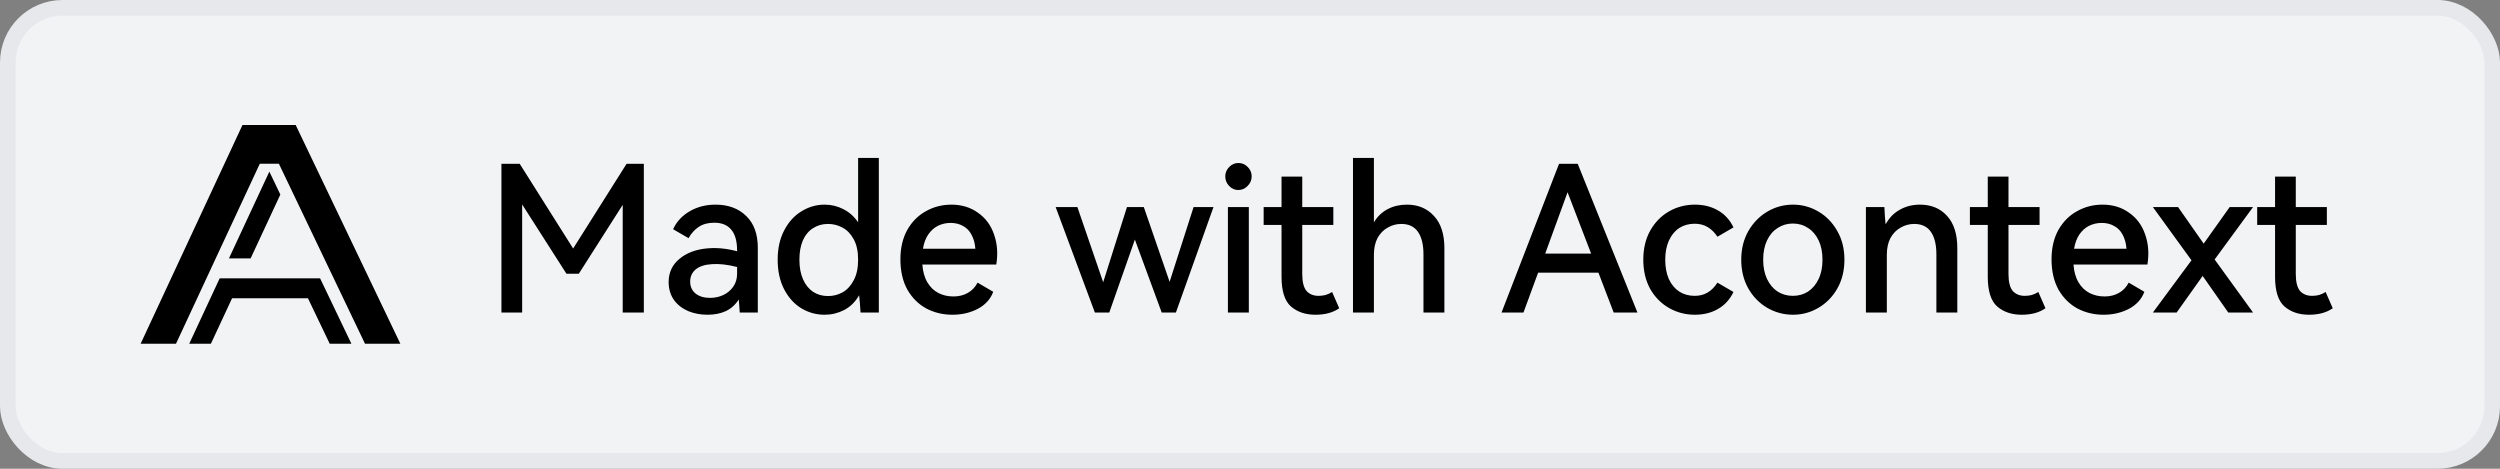 <svg width="160" height="30" viewBox="0 0 160 30" fill="none" xmlns="http://www.w3.org/2000/svg">
<rect x="0" y="0" width="160" height="30" fill="#808080" stroke="none"/>
<rect x="0.5" y="0.5" width="159" height="29" rx="3.5" fill="#F1F3F5"/>
<rect x="0.5" y="0.5" width="159" height="29" rx="3.5" stroke="#E6E8EB"/>
<path d="M41.205 10.484V20H39.853V13.11L37.045 17.517H36.252L33.418 13.084V20H32.092V10.484H33.262L36.681 15.905L40.1 10.484H41.205ZM45.796 13.097C46.611 13.097 47.265 13.34 47.759 13.825C48.253 14.302 48.5 14.982 48.5 15.866V20H47.343C47.317 19.584 47.295 19.307 47.278 19.168C47.07 19.497 46.797 19.744 46.459 19.909C46.121 20.065 45.727 20.143 45.276 20.143C44.834 20.143 44.422 20.065 44.041 19.909C43.66 19.744 43.356 19.506 43.131 19.194C42.906 18.873 42.793 18.492 42.793 18.05C42.793 17.443 43.023 16.949 43.482 16.568C43.95 16.178 44.556 15.953 45.302 15.892C46.056 15.831 46.84 15.944 47.655 16.23L47.174 16.685V16.048C47.174 15.433 47.048 14.982 46.797 14.696C46.554 14.401 46.194 14.254 45.718 14.254C45.319 14.254 44.99 14.341 44.73 14.514C44.47 14.679 44.249 14.921 44.067 15.242L43.079 14.67C43.295 14.193 43.647 13.812 44.132 13.526C44.617 13.24 45.172 13.097 45.796 13.097ZM45.445 19.064C45.748 19.064 46.03 19.003 46.29 18.882C46.55 18.761 46.762 18.583 46.927 18.349C47.092 18.115 47.174 17.838 47.174 17.517V17.088C46.559 16.932 46.021 16.871 45.562 16.906C45.111 16.932 44.764 17.045 44.522 17.244C44.288 17.443 44.171 17.703 44.171 18.024C44.171 18.345 44.288 18.6 44.522 18.791C44.756 18.973 45.063 19.064 45.445 19.064ZM54.919 10.107H56.245V20H55.075C55.049 19.549 55.018 19.181 54.984 18.895C54.741 19.32 54.42 19.636 54.022 19.844C53.632 20.043 53.216 20.143 52.774 20.143C52.236 20.143 51.738 20.004 51.279 19.727C50.828 19.45 50.464 19.047 50.187 18.518C49.909 17.981 49.771 17.348 49.771 16.62C49.771 15.901 49.909 15.277 50.187 14.748C50.464 14.211 50.832 13.803 51.292 13.526C51.751 13.24 52.245 13.097 52.774 13.097C53.198 13.097 53.597 13.192 53.97 13.383C54.351 13.574 54.667 13.855 54.919 14.228V10.107ZM52.995 18.947C53.324 18.947 53.632 18.869 53.918 18.713C54.212 18.548 54.451 18.293 54.633 17.946C54.823 17.599 54.919 17.157 54.919 16.62C54.919 16.083 54.823 15.645 54.633 15.307C54.451 14.969 54.212 14.722 53.918 14.566C53.632 14.41 53.324 14.332 52.995 14.332C52.631 14.332 52.31 14.423 52.033 14.605C51.755 14.778 51.539 15.038 51.383 15.385C51.235 15.732 51.162 16.143 51.162 16.62C51.162 17.114 51.24 17.534 51.396 17.881C51.552 18.228 51.764 18.492 52.033 18.674C52.31 18.856 52.631 18.947 52.995 18.947ZM60.889 13.097C61.548 13.097 62.115 13.27 62.592 13.617C63.077 13.955 63.42 14.419 63.619 15.008C63.827 15.597 63.875 16.239 63.762 16.932H59.03C59.065 17.391 59.173 17.773 59.355 18.076C59.537 18.379 59.771 18.605 60.057 18.752C60.343 18.899 60.664 18.973 61.019 18.973C61.366 18.973 61.669 18.899 61.929 18.752C62.198 18.605 62.41 18.384 62.566 18.089L63.567 18.674C63.394 19.142 63.064 19.506 62.579 19.766C62.094 20.017 61.552 20.143 60.954 20.143C60.347 20.143 59.788 20.009 59.277 19.74C58.774 19.463 58.371 19.06 58.068 18.531C57.773 17.994 57.626 17.348 57.626 16.594C57.626 15.866 57.773 15.238 58.068 14.709C58.371 14.18 58.77 13.782 59.264 13.513C59.758 13.236 60.3 13.097 60.889 13.097ZM60.837 14.267C60.551 14.267 60.282 14.328 60.031 14.449C59.788 14.57 59.58 14.757 59.407 15.008C59.242 15.251 59.13 15.554 59.069 15.918H62.423C62.397 15.571 62.315 15.272 62.176 15.021C62.046 14.77 61.864 14.583 61.63 14.462C61.405 14.332 61.14 14.267 60.837 14.267ZM74.855 18.037L76.389 13.253H77.663L75.258 20H74.348L72.632 15.333L70.994 20H70.071L67.562 13.253H68.953L70.604 18.063L72.125 13.253H73.204L74.855 18.037ZM79.249 12.161C79.024 12.161 78.829 12.074 78.664 11.901C78.499 11.728 78.417 11.524 78.417 11.29C78.417 11.065 78.499 10.865 78.664 10.692C78.829 10.519 79.024 10.432 79.249 10.432C79.492 10.432 79.695 10.519 79.86 10.692C80.025 10.857 80.107 11.056 80.107 11.29C80.107 11.524 80.02 11.728 79.847 11.901C79.682 12.074 79.483 12.161 79.249 12.161ZM78.586 20V13.253H79.925V20H78.586ZM85.71 19.727C85.32 20.004 84.813 20.143 84.189 20.143C83.548 20.143 83.023 19.965 82.616 19.61C82.217 19.255 82.018 18.622 82.018 17.712V14.397H80.874V13.253H82.018V11.303H83.344V13.253H85.333V14.397H83.344V17.53C83.344 18.041 83.435 18.405 83.617 18.622C83.808 18.83 84.063 18.934 84.384 18.934C84.54 18.934 84.687 18.917 84.826 18.882C84.973 18.839 85.116 18.774 85.255 18.687L85.71 19.727ZM90.049 13.097C90.759 13.097 91.336 13.34 91.778 13.825C92.22 14.302 92.441 14.986 92.441 15.879V20H91.102V16.282C91.102 15.658 90.985 15.177 90.751 14.839C90.517 14.501 90.161 14.332 89.685 14.332C89.373 14.332 89.082 14.41 88.814 14.566C88.545 14.713 88.328 14.934 88.164 15.229C88.008 15.524 87.93 15.883 87.93 16.308V20H86.591V10.107H87.93V14.228C88.155 13.855 88.45 13.574 88.814 13.383C89.178 13.192 89.589 13.097 90.049 13.097ZM104.796 20H103.275L102.3 17.452H98.439L97.503 20H96.099L99.778 10.484H100.974L104.796 20ZM100.324 12.304L98.894 16.23H101.832L100.324 12.304ZM108.46 18.934C108.772 18.934 109.045 18.865 109.279 18.726C109.522 18.587 109.734 18.375 109.916 18.089L110.943 18.687C110.709 19.172 110.375 19.536 109.942 19.779C109.517 20.022 109.028 20.143 108.473 20.143C107.875 20.143 107.325 20 106.822 19.714C106.319 19.428 105.916 19.021 105.613 18.492C105.318 17.955 105.171 17.331 105.171 16.62C105.171 15.909 105.318 15.29 105.613 14.761C105.916 14.224 106.319 13.812 106.822 13.526C107.325 13.24 107.875 13.097 108.473 13.097C109.028 13.097 109.517 13.218 109.942 13.461C110.375 13.704 110.709 14.068 110.943 14.553L109.916 15.151C109.734 14.874 109.522 14.666 109.279 14.527C109.045 14.388 108.772 14.319 108.46 14.319C108.087 14.319 107.758 14.41 107.472 14.592C107.195 14.774 106.974 15.043 106.809 15.398C106.653 15.745 106.575 16.152 106.575 16.62C106.575 17.097 106.653 17.513 106.809 17.868C106.974 18.215 107.195 18.479 107.472 18.661C107.758 18.843 108.087 18.934 108.46 18.934ZM111.439 16.62C111.439 15.935 111.591 15.324 111.894 14.787C112.206 14.25 112.614 13.834 113.116 13.539C113.619 13.244 114.165 13.097 114.754 13.097C115.335 13.097 115.877 13.244 116.379 13.539C116.882 13.834 117.285 14.25 117.588 14.787C117.892 15.316 118.043 15.927 118.043 16.62C118.043 17.313 117.892 17.929 117.588 18.466C117.285 18.995 116.882 19.406 116.379 19.701C115.877 19.996 115.335 20.143 114.754 20.143C114.165 20.143 113.615 19.996 113.103 19.701C112.601 19.406 112.198 18.995 111.894 18.466C111.591 17.929 111.439 17.313 111.439 16.62ZM112.843 16.62C112.843 17.097 112.926 17.508 113.09 17.855C113.255 18.202 113.48 18.47 113.766 18.661C114.061 18.843 114.386 18.934 114.741 18.934C115.105 18.934 115.43 18.843 115.716 18.661C116.002 18.47 116.228 18.202 116.392 17.855C116.557 17.508 116.639 17.097 116.639 16.62C116.639 16.143 116.557 15.732 116.392 15.385C116.228 15.038 116.002 14.774 115.716 14.592C115.43 14.401 115.105 14.306 114.741 14.306C114.386 14.306 114.061 14.401 113.766 14.592C113.48 14.774 113.255 15.038 113.09 15.385C112.926 15.732 112.843 16.143 112.843 16.62ZM122.876 13.097C123.604 13.097 124.185 13.34 124.618 13.825C125.052 14.302 125.268 14.986 125.268 15.879V20H123.929V16.282C123.929 15.658 123.812 15.177 123.578 14.839C123.344 14.501 122.989 14.332 122.512 14.332C122.2 14.332 121.91 14.41 121.641 14.566C121.373 14.713 121.156 14.934 120.991 15.229C120.835 15.524 120.757 15.883 120.757 16.308V20H119.418V13.253H120.601C120.619 13.704 120.645 14.072 120.679 14.358C120.905 13.942 121.208 13.63 121.589 13.422C121.971 13.205 122.4 13.097 122.876 13.097ZM130.909 19.727C130.519 20.004 130.012 20.143 129.388 20.143C128.747 20.143 128.223 19.965 127.815 19.61C127.417 19.255 127.217 18.622 127.217 17.712V14.397H126.073V13.253H127.217V11.303H128.543V13.253H130.532V14.397H128.543V17.53C128.543 18.041 128.634 18.405 128.816 18.622C129.007 18.83 129.263 18.934 129.583 18.934C129.739 18.934 129.887 18.917 130.025 18.882C130.173 18.839 130.316 18.774 130.454 18.687L130.909 19.727ZM134.561 13.097C135.22 13.097 135.788 13.27 136.264 13.617C136.75 13.955 137.092 14.419 137.291 15.008C137.499 15.597 137.547 16.239 137.434 16.932H132.702C132.737 17.391 132.845 17.773 133.027 18.076C133.209 18.379 133.443 18.605 133.729 18.752C134.015 18.899 134.336 18.973 134.691 18.973C135.038 18.973 135.341 18.899 135.601 18.752C135.87 18.605 136.082 18.384 136.238 18.089L137.239 18.674C137.066 19.142 136.737 19.506 136.251 19.766C135.766 20.017 135.224 20.143 134.626 20.143C134.02 20.143 133.461 20.009 132.949 19.74C132.447 19.463 132.044 19.06 131.74 18.531C131.446 17.994 131.298 17.348 131.298 16.594C131.298 15.866 131.446 15.238 131.74 14.709C132.044 14.18 132.442 13.782 132.936 13.513C133.43 13.236 133.972 13.097 134.561 13.097ZM134.509 14.267C134.223 14.267 133.955 14.328 133.703 14.449C133.461 14.57 133.253 14.757 133.079 15.008C132.915 15.251 132.802 15.554 132.741 15.918H136.095C136.069 15.571 135.987 15.272 135.848 15.021C135.718 14.77 135.536 14.583 135.302 14.462C135.077 14.332 134.813 14.267 134.509 14.267ZM142.699 13.253H144.194L141.737 16.607L144.194 20H142.608L140.97 17.66L139.306 20H137.785L140.255 16.659L137.785 13.253H139.397L141.035 15.593L142.699 13.253ZM149.296 19.727C148.906 20.004 148.399 20.143 147.775 20.143C147.133 20.143 146.609 19.965 146.202 19.61C145.803 19.255 145.604 18.622 145.604 17.712V14.397H144.46V13.253H145.604V11.303H146.93V13.253H148.919V14.397H146.93V17.53C146.93 18.041 147.021 18.405 147.203 18.622C147.393 18.83 147.649 18.934 147.97 18.934C148.126 18.934 148.273 18.917 148.412 18.882C148.559 18.839 148.702 18.774 148.841 18.687L149.296 19.727Z" fill="black"/>
<path d="M25.623 22H23.361L17.849 10.479H16.627L11.263 22H9L15.519 8H18.924L25.623 22Z" fill="black"/>
<path d="M20.485 17.812L22.49 22H21.103L19.708 19.087H14.854L13.497 22H12.11L14.06 17.812H20.485ZM17.942 12.452L16.04 16.537H14.653L17.239 10.983L17.942 12.452Z" fill="black"/>
</svg>
